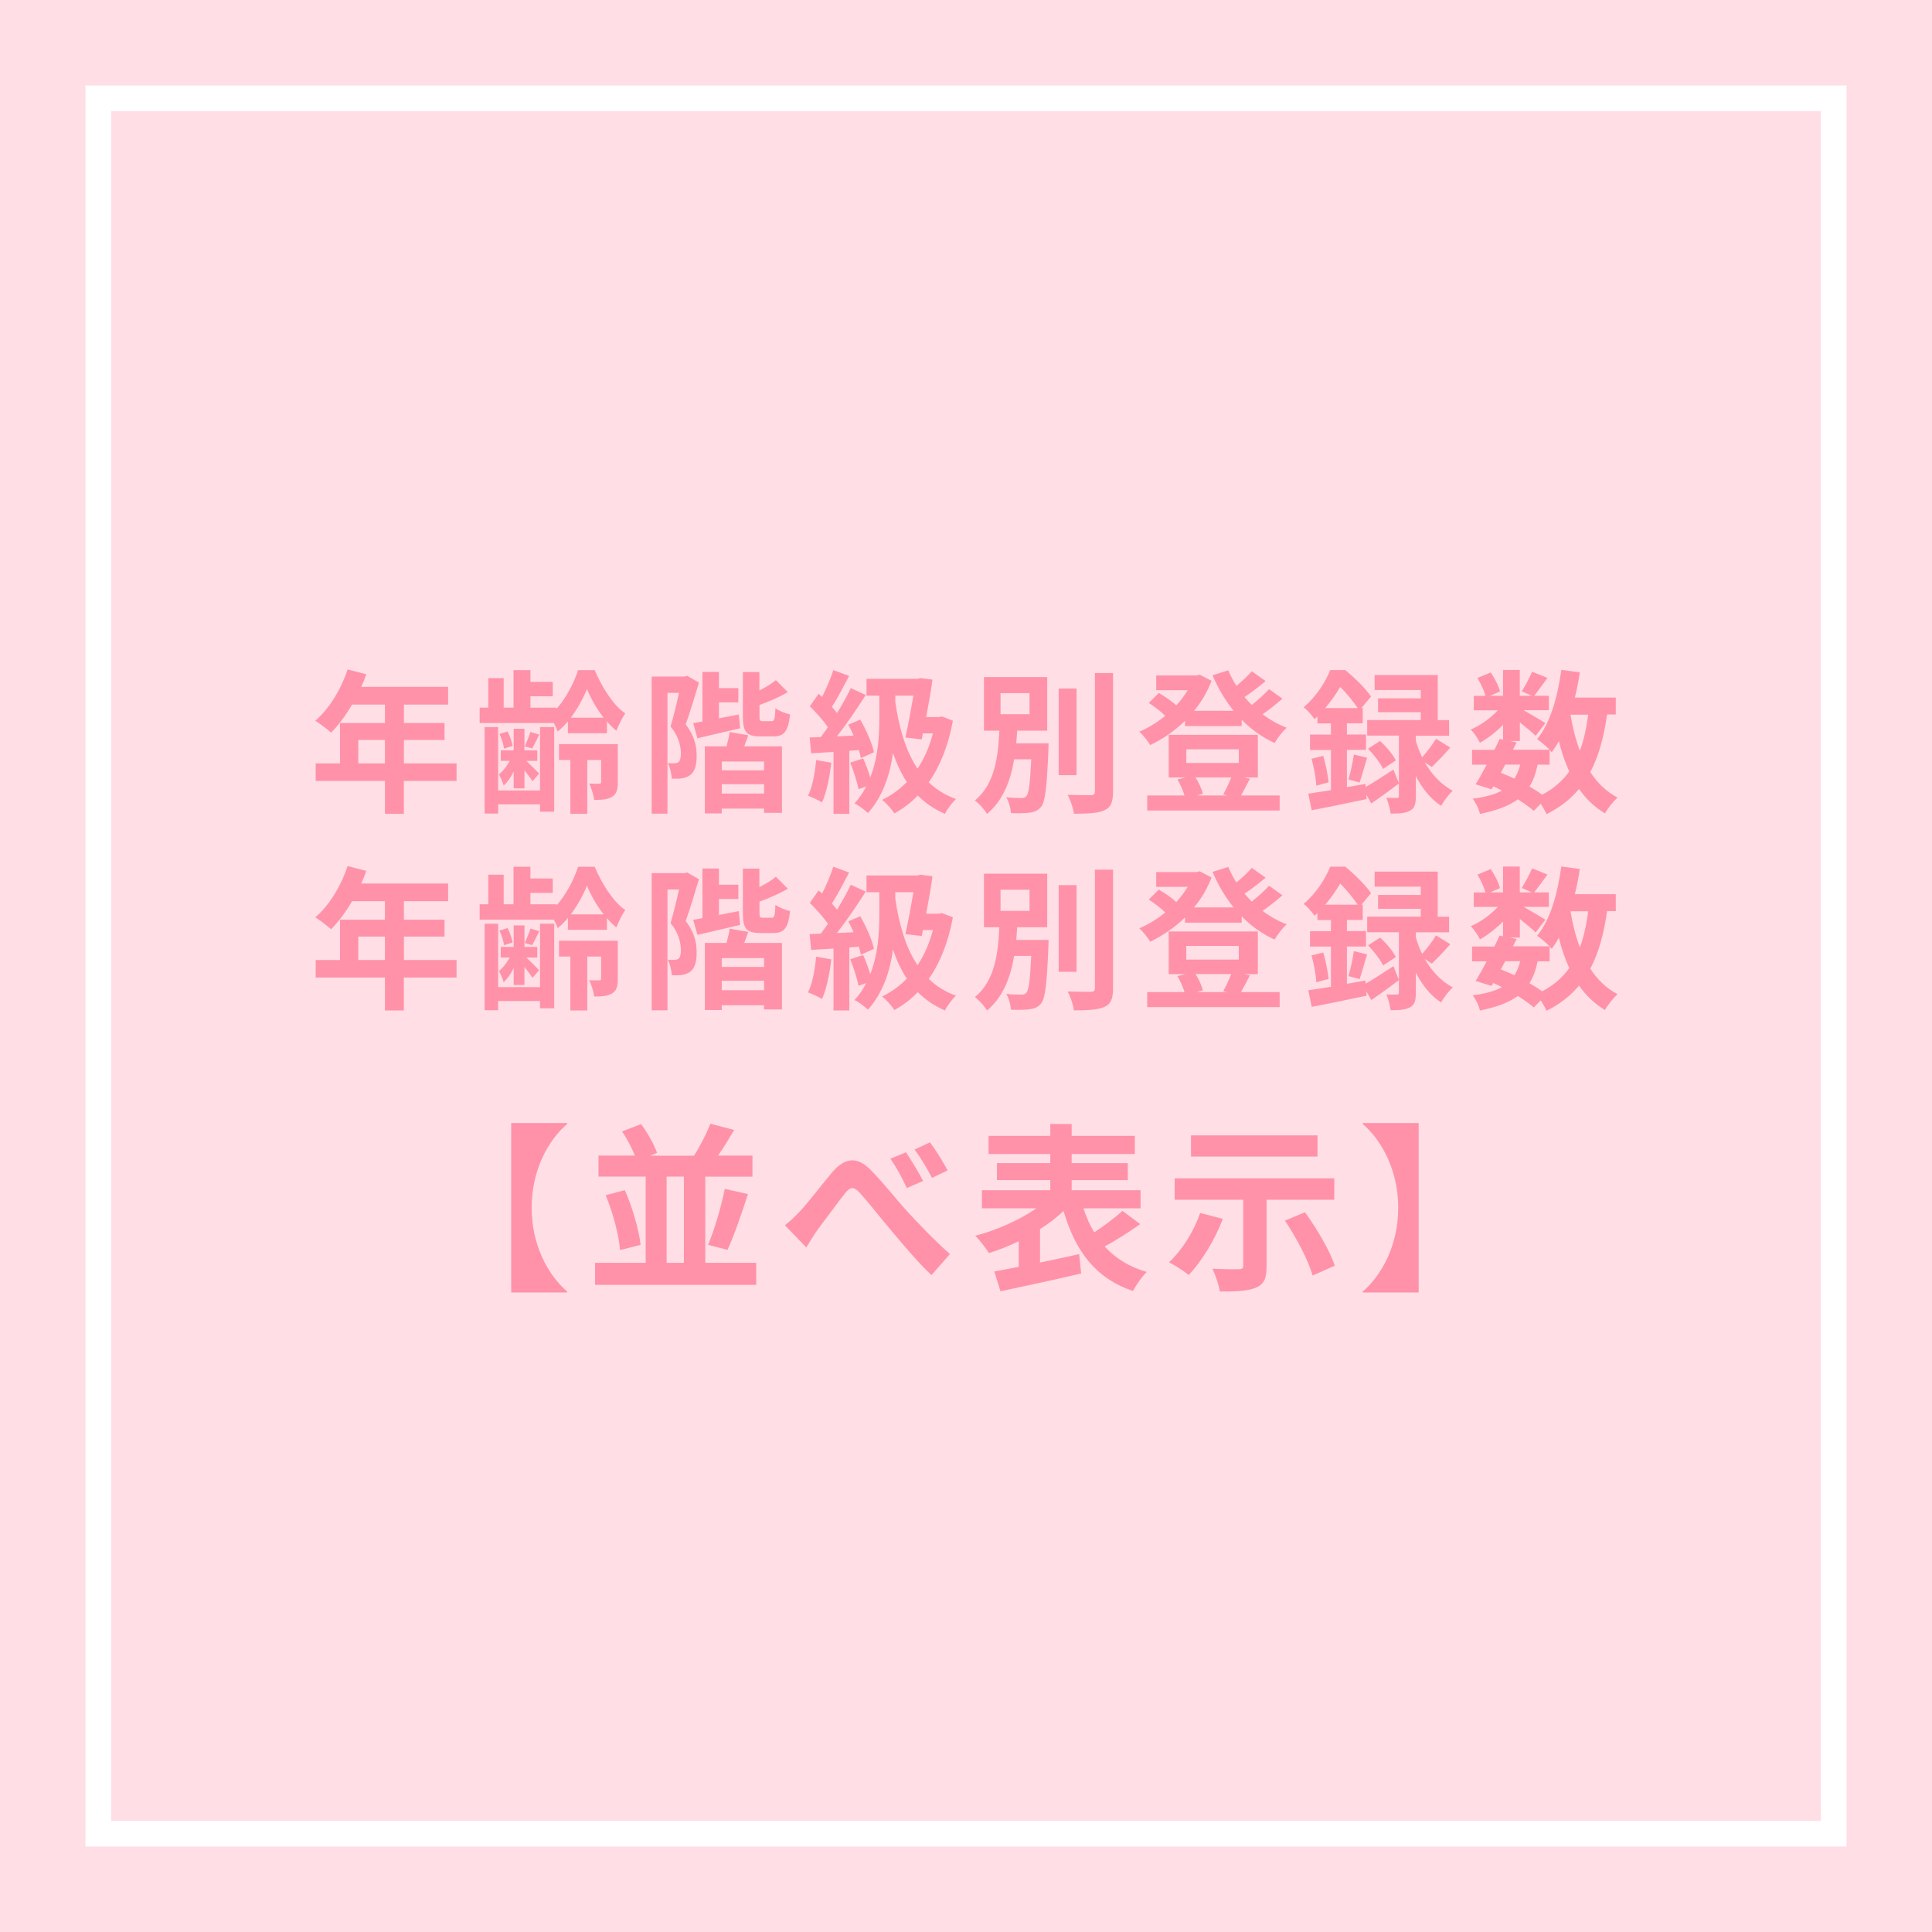 <?xml version="1.0" encoding="UTF-8"?><svg id="_イヤー_2" xmlns="http://www.w3.org/2000/svg" viewBox="0 0 226 226"><defs><style>.cls-1{fill:#fff;}.cls-2{fill:#ff92a8;}.cls-3{fill:#ffdee5;}</style></defs><g id="MO前"><g><rect class="cls-3" width="226" height="226"/><path class="cls-1" d="M213,13V213H13V13H213m3-3H10V216H216V10h0Z"/><g><path class="cls-2" d="M53.4,91.35h-6.16v3.85h-2.21v-3.85h-8.1v-2.05h2.84v-4.72h5.26v-2.16h-3.85c-.74,1.28-1.6,2.43-2.45,3.28-.41-.36-1.33-1.08-1.85-1.39,1.62-1.37,3.01-3.67,3.78-6l2.18,.56c-.16,.5-.36,.99-.59,1.48h10.17v2.07h-5.17v2.16h4.75v1.98h-4.75v2.74h6.16v2.05Zm-8.37-2.05v-2.74h-3.12v2.74h3.12Z"/><path class="cls-2" d="M66.43,84.38c-.38,.45-.77,.86-1.19,1.19-.11-.29-.27-.65-.45-.99h-8.68v-1.8h1.01v-3.46h1.8v3.46h1.15v-4.39h1.98v1.37h2.61v1.69h-2.61v1.33h3.06v.13c1.12-1.26,2.05-3.08,2.52-4.52h1.93c.83,1.94,2.16,4.11,3.58,5.06-.38,.54-.77,1.37-1.04,2.03-.38-.31-.76-.67-1.1-1.08v1.37h-4.57v-1.39Zm-3.26,.67h1.66v9.9h-1.66v-.86h-4.9v1.08h-1.58v-10.12h1.58v7.42h4.9v-7.42Zm-3.08,5.19c-.32,.67-.74,1.26-1.17,1.66-.11-.38-.36-.97-.56-1.31,.45-.34,.92-.95,1.26-1.58h-1.04v-1.24h1.51v-2.52h1.26v2.52h1.5v1.24h-1.28c.47,.45,1.26,1.22,1.49,1.48l-.77,.9c-.18-.31-.58-.81-.94-1.28v2.11h-1.26v-1.96Zm-1.12-2.66c-.07-.45-.29-1.19-.54-1.73l.95-.29c.27,.52,.5,1.24,.59,1.69l-1.01,.32Zm4.12-1.66c-.31,.63-.59,1.21-.85,1.64l-.86-.25c.23-.49,.52-1.21,.67-1.69l1.04,.31Zm9.18,5.58c0,.85-.13,1.37-.67,1.71-.54,.32-1.19,.36-2.09,.36-.07-.58-.34-1.39-.58-1.91,.49,.02,1.01,.02,1.17,.02s.22-.07,.22-.22v-2.56h-1.62v6.3h-1.98v-6.3h-1.33v-1.85h6.88v4.45Zm-1.66-7.54c-.83-1.06-1.51-2.3-1.95-3.35-.41,1.03-1.08,2.27-1.89,3.35h3.84Z"/><path class="cls-2" d="M81.76,79.86c-.47,1.53-1.04,3.48-1.55,4.88,1.08,1.39,1.28,2.61,1.28,3.64,.02,1.13-.23,1.91-.77,2.3-.27,.2-.61,.31-1.01,.38-.31,.04-.72,.04-1.13,.02-.02-.49-.18-1.28-.47-1.82,.31,.04,.54,.04,.76,.02,.2,0,.36-.04,.49-.13,.2-.14,.29-.52,.29-1.04-.02-.81-.23-1.94-1.21-3.13,.34-1.13,.72-2.7,.99-3.93h-1.35v14.13h-1.85v-16.04h3.83l.31-.09,1.41,.81Zm4.83,5.33c-1.73,.4-3.55,.83-5.01,1.17l-.49-1.76c.32-.05,.68-.13,1.08-.2v-5.8h1.93v1.89h2.27v1.67h-2.27v1.87l2.32-.45,.16,1.6Zm.47,2.11h4.41v7.78h-2.09v-.49h-4.95v.56h-1.98v-7.85h2.54c.14-.56,.31-1.19,.36-1.67l2.18,.38-.47,1.3Zm2.32,1.78h-4.95v1.03h4.95v-1.03Zm0,3.75v-1.1h-4.95v1.1h4.95Zm.86-8.46c.34,0,.41-.22,.47-1.53,.38,.31,1.17,.61,1.71,.74-.22,2-.7,2.56-1.95,2.56h-1.55c-1.64,0-2.02-.56-2.02-2.34v-5.19h1.93v2.16c.74-.38,1.46-.81,1.93-1.21l1.39,1.4c-.99,.59-2.2,1.1-3.31,1.51v1.31c0,.52,.05,.58,.42,.58h.99Z"/><path class="cls-2" d="M97.24,89.21c-.18,1.69-.56,3.49-1.08,4.65-.38-.23-1.17-.61-1.64-.77,.52-1.06,.81-2.66,.95-4.18l1.76,.31Zm2.11-1.37v7.36h-1.85v-7.24c-.94,.05-1.84,.11-2.61,.16l-.18-1.85,1.31-.05c.27-.36,.54-.74,.83-1.15-.52-.77-1.39-1.73-2.12-2.45l1.03-1.46c.13,.11,.27,.23,.41,.36,.5-.99,1.01-2.18,1.31-3.13l1.85,.68c-.65,1.22-1.37,2.63-2.02,3.62,.22,.25,.43,.49,.61,.72,.61-1.01,1.19-2.03,1.6-2.92l1.75,.81c-.99,1.57-2.23,3.39-3.37,4.84l1.94-.09c-.18-.45-.4-.88-.61-1.28l1.4-.59c.7,1.22,1.4,2.79,1.6,3.82l-1.53,.68c-.05-.27-.13-.59-.23-.94l-1.13,.09Zm12.12-3.55c-.54,2.95-1.51,5.35-2.83,7.22,.88,.85,1.93,1.51,3.19,1.96-.43,.38-1.03,1.19-1.3,1.73-1.24-.54-2.29-1.26-3.17-2.14-.83,.86-1.75,1.55-2.74,2.09-.29-.47-.99-1.26-1.44-1.58,1.08-.52,2.05-1.22,2.9-2.09-.67-1.01-1.19-2.14-1.62-3.39-.34,2.45-1.15,5.04-2.93,7.02-.36-.34-1.08-.9-1.57-1.13,.56-.61,1.01-1.28,1.37-1.98l-.9,.32c-.16-.85-.58-2.12-.97-3.11l1.51-.49c.31,.67,.61,1.51,.83,2.23,.94-2.38,1.06-4.97,1.06-6.9v-2.68h-1.5v-1.96h5.98l.32-.09,1.42,.18c-.18,1.33-.45,2.88-.74,4.38h1.48l.36-.07,1.28,.49Zm-6.75-2.21c.45,3.06,1.22,5.76,2.61,7.83,.77-1.15,1.39-2.54,1.8-4.12h-1.17l-.14,.7-1.91-.22c.34-1.51,.68-3.39,.94-4.9h-2.12v.7Z"/><path class="cls-2" d="M122.66,86.94s-.02,.52-.02,.77c-.18,4.34-.36,6.07-.86,6.68-.36,.43-.77,.59-1.35,.67-.49,.07-1.31,.09-2.18,.05-.02-.56-.23-1.33-.54-1.85,.72,.09,1.44,.09,1.77,.09,.27,0,.43-.04,.59-.23,.27-.31,.43-1.46,.56-4.3h-2c-.41,2.47-1.26,4.77-3.17,6.39-.31-.54-.92-1.21-1.42-1.57,2.36-1.94,2.72-5.19,2.86-8.17h-1.8v-6.27h7.4v6.27h-3.51c-.04,.49-.07,.99-.11,1.48h3.78Zm-5.62-3.39h3.39v-2.47h-3.39v2.47Zm8.89,7.13h-2.09v-10.14h2.09v10.14Zm4.27-11.96v13.86c0,1.26-.25,1.85-.99,2.2-.74,.34-1.94,.41-3.58,.41-.09-.63-.41-1.62-.74-2.21,1.17,.04,2.32,.04,2.7,.04,.34,0,.49-.11,.49-.43v-13.86h2.12Z"/><path class="cls-2" d="M150.01,81.73c-.72,.63-1.55,1.3-2.32,1.82,.86,.65,1.82,1.19,2.83,1.58-.49,.4-1.1,1.22-1.42,1.78-1.44-.65-2.74-1.58-3.85-2.72v.74h-6.63v-.61c-1.22,1.19-2.63,2.14-4.07,2.84-.29-.47-.85-1.21-1.28-1.57,1.04-.43,2.09-1.08,3.04-1.85-.5-.5-1.28-1.1-1.93-1.51l1.17-1.17c.68,.4,1.53,.95,2.04,1.46,.52-.56,.97-1.17,1.35-1.78h-3.69v-1.73h4.72l.36-.09,1.39,.72c-.49,1.31-1.19,2.48-2.04,3.51h4.63c-.99-1.22-1.82-2.63-2.47-4.16l1.84-.58c.27,.63,.58,1.24,.95,1.82,.67-.54,1.33-1.17,1.8-1.71l1.62,1.15c-.77,.65-1.67,1.33-2.47,1.87,.27,.32,.56,.63,.85,.92,.74-.58,1.51-1.28,2.02-1.85l1.57,1.12Zm-3.8,9.36c-.38,.74-.74,1.44-1.04,1.96h4.52v1.76h-15.49v-1.76h4.36c-.18-.59-.49-1.31-.83-1.87l.94-.23h-1.96v-4.99h10.43v4.99h-1.62l.7,.14Zm-7.44-1.84h6.14v-1.6h-6.14v1.6Zm1.08,1.69c.4,.61,.72,1.37,.86,1.91l-.68,.2h3.55l-.49-.11c.31-.54,.68-1.35,.94-2h-4.18Z"/><path class="cls-2" d="M159.74,92.07c.9-.52,2.09-1.28,3.26-2.05l.65,1.62c-1.06,.81-2.21,1.64-3.24,2.34l-.59-1.03,.05,.52c-2.23,.47-4.61,.97-6.43,1.31l-.4-1.94c.76-.11,1.66-.25,2.65-.41v-4.7h-2.45v-1.8h2.45v-1.31h-1.58v-.81c-.11,.11-.23,.22-.34,.32-.27-.41-.86-1.12-1.28-1.39,1.51-1.28,2.56-2.97,3.12-4.36h1.76c1.06,.88,2.38,2.16,3.01,3.1l-1.13,1.35h.16v1.78h-1.85v1.31h2.23v1.8h-2.23v4.36l2.16-.38,.04,.36Zm-4.95-3.66c.29,.99,.54,2.27,.63,3.1l-1.44,.4c-.04-.86-.29-2.16-.56-3.15l1.37-.34Zm4.03-5.58c-.5-.74-1.3-1.75-2.05-2.47-.45,.77-1.03,1.62-1.75,2.47h3.8Zm-1.08,8.35c.23-.79,.52-2.07,.63-2.92l1.55,.38c-.32,1.01-.61,2.16-.88,2.9l-1.3-.36Zm8.91-2.03c.76,1.33,1.84,2.59,3.29,3.35-.43,.38-1.06,1.21-1.37,1.76-1.28-.83-2.25-2.12-2.95-3.48v2.36c0,.9-.13,1.4-.68,1.69-.56,.31-1.26,.34-2.27,.34-.05-.54-.27-1.3-.5-1.85,.5,.04,1.04,.02,1.22,.02,.2,0,.25-.05,.25-.23v-7.06h-3.71v-1.82h6.27v-.92h-5v-1.62h5v-.97h-5.4v-1.76h7.38v5.28h1.33v1.82h-3.89v.59c.18,.61,.41,1.28,.74,1.93,.56-.61,1.22-1.49,1.62-2.16l1.67,1.03c-.72,.83-1.53,1.67-2.16,2.27l-.85-.56Zm-5.22-2.47c.72,.63,1.51,1.58,1.85,2.27l-1.49,.99c-.31-.67-1.08-1.66-1.76-2.36l1.4-.9Z"/><path class="cls-2" d="M187.99,83.59c-.38,2.66-.99,4.9-1.96,6.72,.83,1.28,1.87,2.3,3.19,2.99-.49,.43-1.15,1.26-1.48,1.85-1.22-.74-2.21-1.69-3.03-2.86-.99,1.19-2.23,2.16-3.8,2.95-.13-.31-.4-.79-.68-1.22l-.81,.83c-.49-.41-1.13-.88-1.87-1.35-1.06,.79-2.5,1.31-4.43,1.71-.13-.61-.5-1.33-.85-1.78,1.44-.18,2.57-.49,3.42-.95-.32-.18-.67-.34-1.01-.49l-.2,.34-1.87-.58c.4-.63,.85-1.44,1.3-2.3h-1.71v-1.73h2.61c.22-.45,.43-.88,.61-1.28l.4,.09v-1.73c-.83,.83-1.8,1.58-2.7,2.09-.23-.47-.68-1.17-1.08-1.55,1.1-.45,2.3-1.31,3.17-2.25h-2.81v-1.69h1.37c-.16-.61-.56-1.44-.94-2.09l1.55-.65c.47,.68,.94,1.6,1.08,2.23l-1.15,.5h1.51v-3.02h1.96v3.02h1.42l-1.19-.52c.41-.65,.92-1.6,1.21-2.29l1.8,.72c-.56,.77-1.12,1.53-1.55,2.09h1.71v1.69h-2.95c.86,.49,2.14,1.24,2.54,1.51l-1.13,1.48c-.4-.38-1.15-1.01-1.85-1.57v2.18h-1.15l.77,.16-.43,.86h4.29c-.41-.41-1.06-.97-1.46-1.24,1.53-1.84,2.39-4.9,2.83-8.1l2.16,.29c-.14,1.01-.34,2-.58,2.95h4.79v1.98h-1.01Zm-12.42,6.81c.54,.22,1.06,.43,1.58,.68,.29-.45,.52-.99,.68-1.64h-1.75l-.52,.95Zm4.29-.95c-.2,1.01-.5,1.85-.95,2.56,.56,.32,1.08,.65,1.49,.95,1.33-.7,2.38-1.6,3.17-2.72-.5-1.06-.9-2.25-1.22-3.55-.25,.47-.54,.9-.83,1.3-.07-.07-.14-.16-.25-.27v1.73h-1.4Zm3.85-5.85c.25,1.51,.61,2.93,1.1,4.23,.45-1.22,.77-2.65,.97-4.23h-2.07Z"/><path class="cls-2" d="M53.4,114.35h-6.16v3.85h-2.21v-3.85h-8.1v-2.05h2.84v-4.72h5.26v-2.16h-3.85c-.74,1.28-1.6,2.43-2.45,3.28-.41-.36-1.33-1.08-1.85-1.39,1.62-1.37,3.01-3.67,3.78-6l2.18,.56c-.16,.5-.36,.99-.59,1.48h10.17v2.07h-5.17v2.16h4.75v1.98h-4.75v2.74h6.16v2.05Zm-8.37-2.05v-2.74h-3.12v2.74h3.12Z"/><path class="cls-2" d="M66.43,107.38c-.38,.45-.77,.86-1.19,1.19-.11-.29-.27-.65-.45-.99h-8.68v-1.8h1.01v-3.46h1.8v3.46h1.15v-4.39h1.98v1.37h2.61v1.69h-2.61v1.33h3.06v.13c1.12-1.26,2.05-3.08,2.52-4.52h1.93c.83,1.94,2.16,4.11,3.58,5.06-.38,.54-.77,1.37-1.04,2.03-.38-.31-.76-.67-1.1-1.08v1.37h-4.57v-1.39Zm-3.26,.67h1.66v9.9h-1.66v-.86h-4.9v1.08h-1.58v-10.12h1.58v7.42h4.9v-7.42Zm-3.08,5.19c-.32,.67-.74,1.26-1.17,1.66-.11-.38-.36-.97-.56-1.31,.45-.34,.92-.95,1.26-1.58h-1.04v-1.24h1.51v-2.52h1.26v2.52h1.5v1.24h-1.28c.47,.45,1.26,1.22,1.49,1.48l-.77,.9c-.18-.31-.58-.81-.94-1.28v2.11h-1.26v-1.96Zm-1.12-2.66c-.07-.45-.29-1.19-.54-1.73l.95-.29c.27,.52,.5,1.24,.59,1.69l-1.01,.32Zm4.12-1.66c-.31,.63-.59,1.21-.85,1.64l-.86-.25c.23-.49,.52-1.21,.67-1.69l1.04,.31Zm9.18,5.58c0,.85-.13,1.37-.67,1.71-.54,.32-1.19,.36-2.09,.36-.07-.58-.34-1.39-.58-1.91,.49,.02,1.01,.02,1.17,.02s.22-.07,.22-.22v-2.56h-1.62v6.3h-1.98v-6.3h-1.33v-1.85h6.88v4.45Zm-1.66-7.54c-.83-1.06-1.51-2.3-1.95-3.35-.41,1.03-1.08,2.27-1.89,3.35h3.84Z"/><path class="cls-2" d="M81.76,102.86c-.47,1.53-1.04,3.48-1.55,4.88,1.08,1.39,1.28,2.61,1.28,3.64,.02,1.13-.23,1.91-.77,2.3-.27,.2-.61,.31-1.01,.38-.31,.04-.72,.04-1.13,.02-.02-.49-.18-1.28-.47-1.82,.31,.04,.54,.04,.76,.02,.2,0,.36-.04,.49-.13,.2-.14,.29-.52,.29-1.04-.02-.81-.23-1.94-1.21-3.13,.34-1.13,.72-2.7,.99-3.93h-1.35v14.13h-1.85v-16.04h3.83l.31-.09,1.41,.81Zm4.83,5.33c-1.73,.4-3.55,.83-5.01,1.17l-.49-1.76c.32-.05,.68-.13,1.08-.2v-5.8h1.93v1.89h2.27v1.67h-2.27v1.87l2.32-.45,.16,1.6Zm.47,2.11h4.41v7.78h-2.09v-.49h-4.95v.56h-1.98v-7.85h2.54c.14-.56,.31-1.19,.36-1.67l2.18,.38-.47,1.3Zm2.32,1.78h-4.95v1.03h4.95v-1.03Zm0,3.75v-1.1h-4.95v1.1h4.95Zm.86-8.46c.34,0,.41-.22,.47-1.53,.38,.31,1.17,.61,1.71,.74-.22,2-.7,2.56-1.95,2.56h-1.55c-1.64,0-2.02-.56-2.02-2.34v-5.19h1.93v2.16c.74-.38,1.46-.81,1.93-1.21l1.39,1.4c-.99,.59-2.2,1.1-3.31,1.51v1.31c0,.52,.05,.58,.42,.58h.99Z"/><path class="cls-2" d="M97.24,112.21c-.18,1.69-.56,3.49-1.08,4.65-.38-.23-1.17-.61-1.64-.77,.52-1.06,.81-2.66,.95-4.18l1.76,.31Zm2.11-1.37v7.36h-1.85v-7.24c-.94,.05-1.84,.11-2.61,.16l-.18-1.85,1.31-.05c.27-.36,.54-.74,.83-1.15-.52-.77-1.39-1.73-2.12-2.45l1.03-1.46c.13,.11,.27,.23,.41,.36,.5-.99,1.01-2.18,1.31-3.13l1.85,.68c-.65,1.22-1.37,2.63-2.02,3.62,.22,.25,.43,.49,.61,.72,.61-1.01,1.19-2.03,1.6-2.92l1.75,.81c-.99,1.57-2.23,3.39-3.37,4.84l1.94-.09c-.18-.45-.4-.88-.61-1.28l1.4-.59c.7,1.22,1.4,2.79,1.6,3.82l-1.53,.68c-.05-.27-.13-.59-.23-.94l-1.13,.09Zm12.12-3.55c-.54,2.95-1.51,5.35-2.83,7.22,.88,.85,1.93,1.51,3.19,1.96-.43,.38-1.03,1.19-1.3,1.73-1.24-.54-2.29-1.26-3.17-2.14-.83,.86-1.75,1.55-2.74,2.09-.29-.47-.99-1.26-1.44-1.58,1.08-.52,2.05-1.22,2.9-2.09-.67-1.01-1.19-2.14-1.62-3.39-.34,2.45-1.15,5.04-2.93,7.02-.36-.34-1.08-.9-1.57-1.13,.56-.61,1.01-1.28,1.37-1.98l-.9,.32c-.16-.85-.58-2.12-.97-3.11l1.51-.49c.31,.67,.61,1.51,.83,2.23,.94-2.38,1.06-4.97,1.06-6.9v-2.68h-1.5v-1.96h5.98l.32-.09,1.42,.18c-.18,1.33-.45,2.88-.74,4.38h1.48l.36-.07,1.28,.49Zm-6.75-2.21c.45,3.06,1.22,5.76,2.61,7.83,.77-1.15,1.39-2.54,1.8-4.12h-1.17l-.14,.7-1.91-.22c.34-1.51,.68-3.39,.94-4.9h-2.12v.7Z"/><path class="cls-2" d="M122.66,109.94s-.02,.52-.02,.77c-.18,4.34-.36,6.07-.86,6.68-.36,.43-.77,.59-1.35,.67-.49,.07-1.31,.09-2.18,.05-.02-.56-.23-1.33-.54-1.85,.72,.09,1.44,.09,1.77,.09,.27,0,.43-.04,.59-.23,.27-.31,.43-1.46,.56-4.3h-2c-.41,2.47-1.26,4.77-3.17,6.39-.31-.54-.92-1.21-1.42-1.57,2.36-1.94,2.72-5.19,2.86-8.17h-1.8v-6.27h7.4v6.27h-3.51c-.04,.49-.07,.99-.11,1.48h3.78Zm-5.62-3.39h3.39v-2.47h-3.39v2.47Zm8.89,7.13h-2.09v-10.14h2.09v10.14Zm4.27-11.96v13.86c0,1.26-.25,1.85-.99,2.2-.74,.34-1.94,.41-3.58,.41-.09-.63-.41-1.62-.74-2.21,1.17,.04,2.32,.04,2.7,.04,.34,0,.49-.11,.49-.43v-13.86h2.12Z"/><path class="cls-2" d="M150.01,104.73c-.72,.63-1.55,1.3-2.32,1.82,.86,.65,1.82,1.19,2.83,1.58-.49,.4-1.1,1.22-1.42,1.78-1.44-.65-2.74-1.58-3.85-2.72v.74h-6.63v-.61c-1.22,1.19-2.63,2.14-4.07,2.84-.29-.47-.85-1.21-1.28-1.57,1.04-.43,2.09-1.08,3.04-1.85-.5-.5-1.28-1.1-1.93-1.51l1.17-1.17c.68,.4,1.53,.95,2.04,1.46,.52-.56,.97-1.17,1.35-1.78h-3.69v-1.73h4.72l.36-.09,1.39,.72c-.49,1.31-1.19,2.48-2.04,3.51h4.63c-.99-1.22-1.82-2.63-2.47-4.16l1.84-.58c.27,.63,.58,1.24,.95,1.82,.67-.54,1.33-1.17,1.8-1.71l1.62,1.15c-.77,.65-1.67,1.33-2.47,1.87,.27,.32,.56,.63,.85,.92,.74-.58,1.51-1.28,2.02-1.85l1.57,1.12Zm-3.8,9.36c-.38,.74-.74,1.44-1.04,1.96h4.52v1.76h-15.49v-1.76h4.36c-.18-.59-.49-1.31-.83-1.87l.94-.23h-1.96v-4.99h10.43v4.99h-1.62l.7,.14Zm-7.44-1.84h6.14v-1.6h-6.14v1.6Zm1.08,1.69c.4,.61,.72,1.37,.86,1.91l-.68,.2h3.55l-.49-.11c.31-.54,.68-1.35,.94-2h-4.18Z"/><path class="cls-2" d="M159.74,115.07c.9-.52,2.09-1.28,3.26-2.05l.65,1.62c-1.06,.81-2.21,1.64-3.24,2.34l-.59-1.03,.05,.52c-2.23,.47-4.61,.97-6.43,1.31l-.4-1.94c.76-.11,1.66-.25,2.65-.41v-4.7h-2.45v-1.8h2.45v-1.31h-1.58v-.81c-.11,.11-.23,.22-.34,.32-.27-.41-.86-1.12-1.28-1.39,1.51-1.28,2.56-2.97,3.12-4.36h1.76c1.06,.88,2.38,2.16,3.01,3.1l-1.13,1.35h.16v1.78h-1.85v1.31h2.23v1.8h-2.23v4.36l2.16-.38,.04,.36Zm-4.95-3.66c.29,.99,.54,2.27,.63,3.1l-1.44,.4c-.04-.86-.29-2.16-.56-3.15l1.37-.34Zm4.03-5.58c-.5-.74-1.3-1.75-2.05-2.47-.45,.77-1.03,1.62-1.75,2.47h3.8Zm-1.08,8.35c.23-.79,.52-2.07,.63-2.92l1.55,.38c-.32,1.01-.61,2.16-.88,2.9l-1.3-.36Zm8.91-2.03c.76,1.33,1.84,2.59,3.29,3.35-.43,.38-1.06,1.21-1.37,1.76-1.28-.83-2.25-2.12-2.95-3.48v2.36c0,.9-.13,1.4-.68,1.69-.56,.31-1.26,.34-2.27,.34-.05-.54-.27-1.3-.5-1.85,.5,.04,1.04,.02,1.22,.02,.2,0,.25-.05,.25-.23v-7.06h-3.71v-1.82h6.27v-.92h-5v-1.62h5v-.97h-5.4v-1.76h7.38v5.28h1.33v1.82h-3.89v.59c.18,.61,.41,1.28,.74,1.93,.56-.61,1.22-1.49,1.62-2.16l1.67,1.03c-.72,.83-1.53,1.67-2.16,2.27l-.85-.56Zm-5.22-2.47c.72,.63,1.51,1.58,1.85,2.27l-1.49,.99c-.31-.67-1.08-1.66-1.76-2.36l1.4-.9Z"/><path class="cls-2" d="M187.99,106.59c-.38,2.66-.99,4.9-1.96,6.72,.83,1.28,1.87,2.3,3.19,2.99-.49,.43-1.15,1.26-1.48,1.85-1.22-.74-2.21-1.69-3.03-2.86-.99,1.19-2.23,2.16-3.8,2.95-.13-.31-.4-.79-.68-1.22l-.81,.83c-.49-.41-1.13-.88-1.87-1.35-1.06,.79-2.5,1.31-4.43,1.71-.13-.61-.5-1.33-.85-1.78,1.44-.18,2.57-.49,3.42-.95-.32-.18-.67-.34-1.01-.49l-.2,.34-1.87-.58c.4-.63,.85-1.44,1.3-2.3h-1.71v-1.73h2.61c.22-.45,.43-.88,.61-1.28l.4,.09v-1.73c-.83,.83-1.8,1.58-2.7,2.09-.23-.47-.68-1.17-1.08-1.55,1.1-.45,2.3-1.31,3.17-2.25h-2.81v-1.69h1.37c-.16-.61-.56-1.44-.94-2.09l1.55-.65c.47,.68,.94,1.6,1.08,2.23l-1.15,.5h1.51v-3.02h1.96v3.02h1.42l-1.19-.52c.41-.65,.92-1.6,1.21-2.29l1.8,.72c-.56,.77-1.12,1.53-1.55,2.09h1.71v1.69h-2.95c.86,.49,2.14,1.24,2.54,1.51l-1.13,1.48c-.4-.38-1.15-1.01-1.85-1.57v2.18h-1.15l.77,.16-.43,.86h4.29c-.41-.41-1.06-.97-1.46-1.24,1.53-1.84,2.39-4.9,2.83-8.1l2.16,.29c-.14,1.01-.34,2-.58,2.95h4.79v1.98h-1.01Zm-12.42,6.81c.54,.22,1.06,.43,1.58,.68,.29-.45,.52-.99,.68-1.64h-1.75l-.52,.95Zm4.29-.95c-.2,1.01-.5,1.85-.95,2.56,.56,.32,1.08,.65,1.49,.95,1.33-.7,2.38-1.6,3.17-2.72-.5-1.06-.9-2.25-1.22-3.55-.25,.47-.54,.9-.83,1.3-.07-.07-.14-.16-.25-.27v1.73h-1.4Zm3.85-5.85c.25,1.51,.61,2.93,1.1,4.23,.45-1.22,.77-2.65,.97-4.23h-2.07Z"/><path class="cls-2" d="M66.35,131.37v.1c-2.29,1.97-4.16,5.5-4.16,9.81s1.87,7.83,4.16,9.81v.1h-6.55v-19.82h6.55Z"/><path class="cls-2" d="M88.46,147.72v2.58h-18.85v-2.58h5.92v-10.08h-5.52v-2.46h4.26c-.36-.88-.92-1.99-1.51-2.83l2.23-.86c.78,1.05,1.53,2.41,1.87,3.36l-.8,.34h5.12c.69-1.05,1.47-2.58,1.91-3.74l2.79,.73c-.63,1.07-1.28,2.14-1.89,3h4.03v2.46h-5.52v10.08h5.96Zm-15.37-8.5c.9,2.02,1.64,4.64,1.85,6.4l-2.41,.61c-.13-1.74-.84-4.41-1.68-6.42l2.25-.59Zm4.89,8.5h2.02v-10.08h-2.02v10.08Zm4.85-2.1c.73-1.74,1.55-4.49,1.95-6.55l2.71,.61c-.74,2.31-1.62,4.87-2.39,6.53l-2.27-.59Z"/><path class="cls-2" d="M93.57,141.7c.94-.99,2.56-3.13,3.84-4.64,1.45-1.64,2.81-1.78,4.33-.31,1.41,1.39,3.09,3.53,4.3,4.87,1.34,1.45,3.11,3.32,5.08,5.08l-2.16,2.46c-1.51-1.41-3.23-3.46-4.56-5.04-1.28-1.51-2.83-3.49-3.82-4.58-.74-.8-1.13-.71-1.74,.06-.82,1.05-2.33,3.09-3.21,4.26-.48,.67-.95,1.51-1.32,2.06l-2.5-2.6c.63-.48,1.13-.94,1.76-1.62Zm14.4-3.55l-1.89,.82c-.63-1.32-1.16-2.33-1.93-3.42l1.83-.76c.59,.88,1.51,2.39,2,3.36Zm2.88-1.24l-1.83,.88c-.69-1.32-1.26-2.27-2.04-3.32l1.81-.84c.63,.84,1.58,2.35,2.06,3.28Z"/><path class="cls-2" d="M133.38,143.19c-1.32,.94-2.86,1.91-4.16,2.62,1.24,1.36,2.86,2.39,4.93,2.98-.55,.52-1.26,1.53-1.62,2.23-4.43-1.51-6.74-4.7-8.12-9.36-.8,.76-1.74,1.47-2.75,2.12v3.91c1.49-.31,3.07-.65,4.58-.99l.23,2.27c-3.3,.78-6.82,1.51-9.43,2.08l-.73-2.31c.82-.15,1.81-.34,2.86-.55v-3c-1.16,.57-2.33,1.03-3.49,1.39-.36-.57-1.07-1.51-1.6-2.02,2.5-.65,5.19-1.85,7.16-3.21h-6.38v-2.12h8v-1.18h-6.24v-1.99h6.24v-1.07h-7.22v-2.12h7.22v-1.39h2.5v1.39h7.39v2.12h-7.39v1.07h6.57v1.99h-6.57v1.18h8.06v2.12h-6.68c.34,1.03,.74,1.95,1.26,2.81,1.18-.78,2.44-1.72,3.3-2.52l2.08,1.55Z"/><path class="cls-2" d="M143.04,142.58c-.92,2.46-2.5,5-3.99,6.57-.52-.44-1.66-1.18-2.31-1.49,1.51-1.39,2.92-3.61,3.65-5.77l2.65,.69Zm5.12-2.23v7.79c0,1.41-.29,2.1-1.28,2.5-.97,.4-2.35,.44-4.18,.44-.13-.78-.5-1.91-.88-2.67,1.2,.06,2.67,.08,3.07,.06,.4,0,.54-.1,.54-.4v-7.73h-8.02v-2.5h18.67v2.5h-7.92Zm5.96-5.06h-14.8v-2.48h14.8v2.48Zm-1.47,6.51c1.39,1.93,2.9,4.47,3.49,6.26l-2.6,1.15c-.46-1.72-1.89-4.43-3.23-6.42l2.35-.99Z"/><path class="cls-2" d="M165.95,151.19h-6.55v-.1c2.29-1.97,4.16-5.5,4.16-9.81s-1.87-7.83-4.16-9.81v-.1h6.55v19.82Z"/></g></g></g></svg>